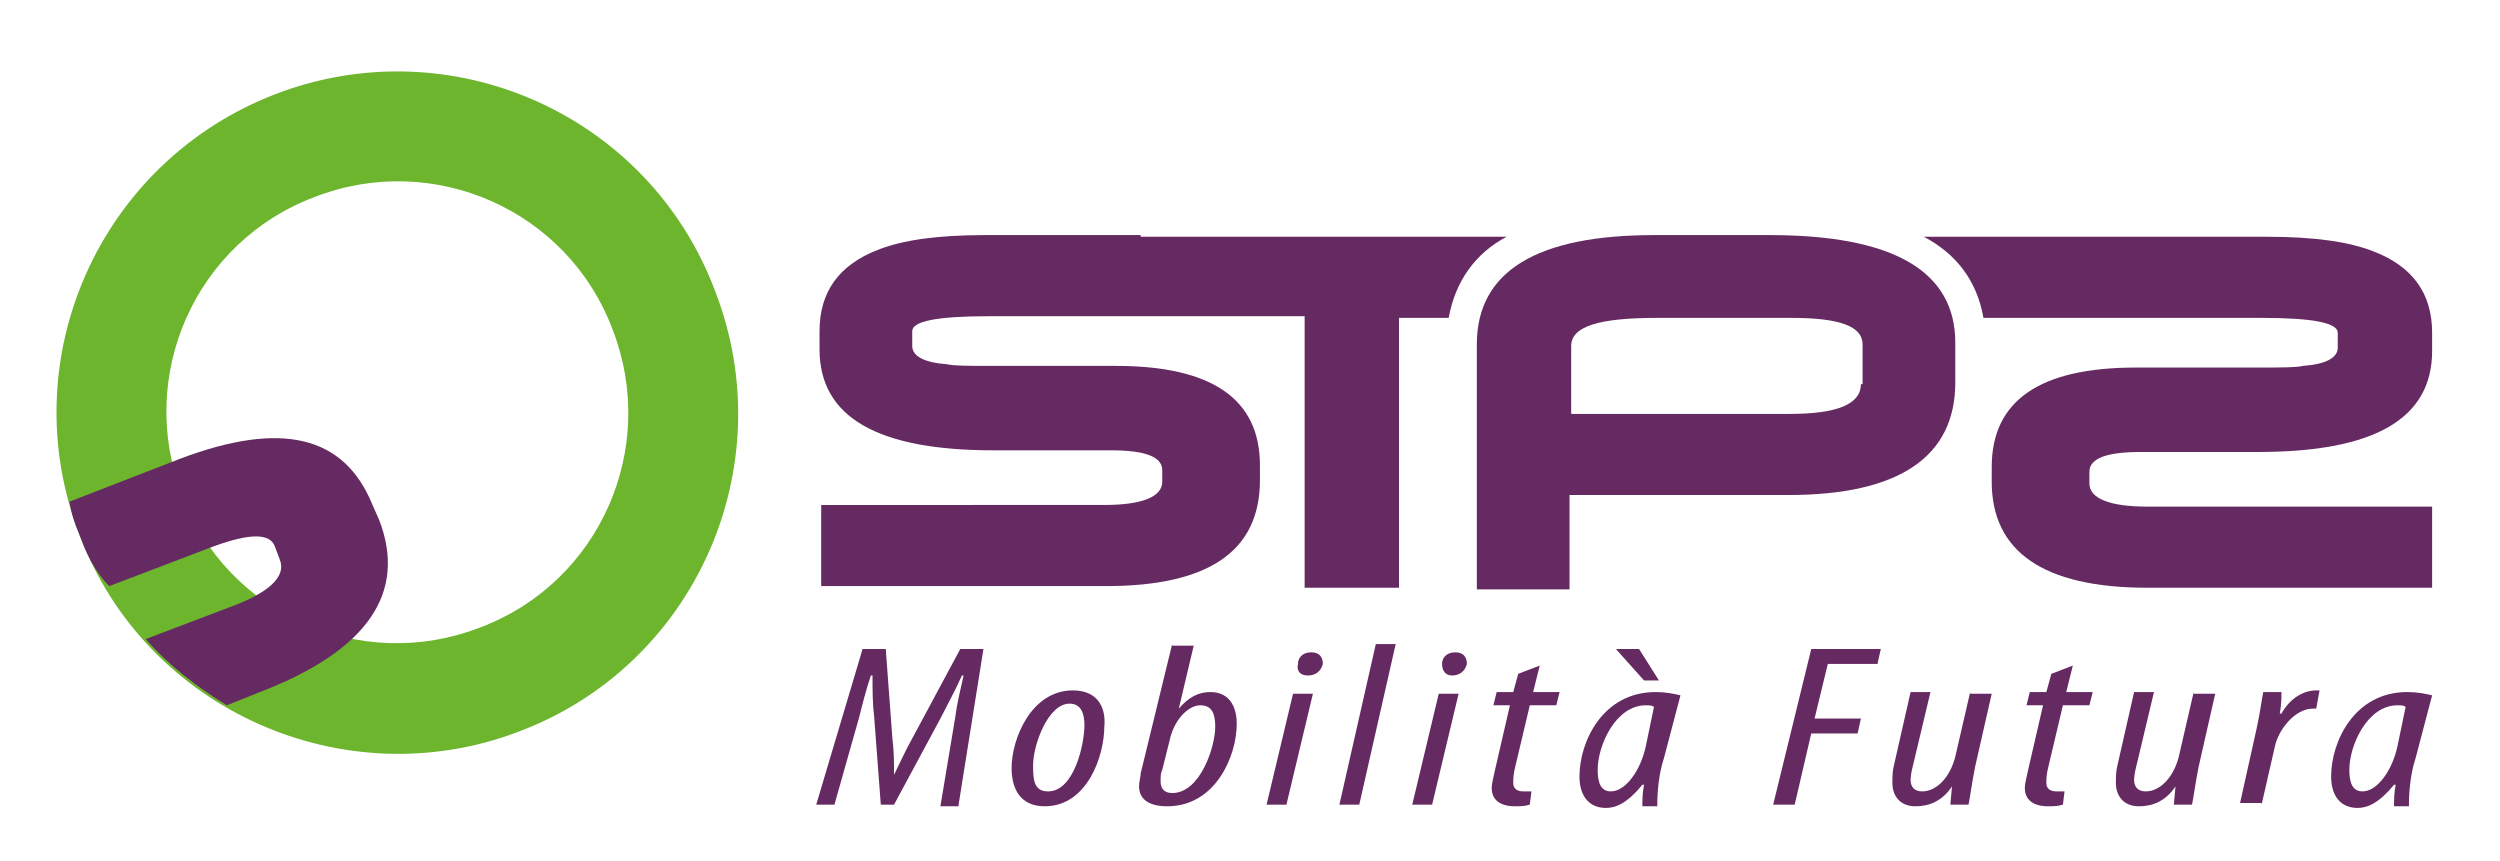 <?xml version="1.0" encoding="utf-8"?>
<!-- Generator: Adobe Illustrator 25.4.1, SVG Export Plug-In . SVG Version: 6.00 Build 0)  -->
<svg version="1.1" id="Livello_1" xmlns="http://www.w3.org/2000/svg" xmlns:xlink="http://www.w3.org/1999/xlink" x="0px" y="0px"
	 viewBox="0 0 151 52" style="enable-background:new 0 0 151 52;" xml:space="preserve">
<style type="text/css">
	.st0{fill:#662A63;}
	.st1{fill-rule:evenodd;clip-rule:evenodd;fill:#662A63;}
	.st2{fill-rule:evenodd;clip-rule:evenodd;fill:#6CB52D;}
</style>
<path class="st0" d="M57.9,48.6l1.5-9.4H58l-2.9,5.4c-0.4,0.7-0.7,1.4-1.1,2.2H54c0-0.8,0-1.4-0.1-2.2l-0.4-5.4h-1.4l-2.8,9.4h1.1
	l1.5-5.3c0.2-0.8,0.4-1.6,0.7-2.5h0.1c0,0.9,0,1.7,0.1,2.5l0.4,5.3H54l2.8-5.2c0.4-0.8,0.9-1.7,1.3-2.6h0.1
	c-0.2,0.9-0.4,1.7-0.5,2.5l-0.9,5.4H57.9"/>
<path class="st1" d="M64.6,42.5c0.7,0,0.9,0.6,0.9,1.3c0,1.1-0.6,4-2.2,4c-0.9,0-0.9-0.8-0.9-1.6C62.4,45,63.3,42.5,64.6,42.5
	 M64.8,41.7c-2.5,0-3.7,2.9-3.7,4.7c0,1.2,0.5,2.3,2,2.3c2.6,0,3.6-3.1,3.6-4.8C66.8,43,66.5,41.7,64.8,41.7z"/>
<path class="st1" d="M70.7,44.5c0.3-1.1,1.1-1.9,1.8-1.9c0.7,0,0.9,0.5,0.9,1.3c0,1.2-0.9,4-2.6,4c-0.5,0-0.7-0.3-0.7-0.7
	c0-0.3,0-0.5,0.1-0.7L70.7,44.5 M70.8,38.9l-1.9,7.8c0,0.2-0.1,0.5-0.1,0.8c0,0.7,0.5,1.2,1.7,1.2c2.9,0,4.2-3,4.2-5
	c0-0.8-0.3-1.9-1.6-1.9c-0.7,0-1.3,0.3-1.9,1h0l0.9-3.8H70.8z"/>
<path class="st1" d="M79,40.8c0.5,0,0.8-0.3,0.9-0.7c0-0.4-0.2-0.7-0.7-0.7c-0.5,0-0.8,0.3-0.8,0.7C78.3,40.5,78.5,40.8,79,40.8
	 M77.7,48.6l1.6-6.7h-1.2l-1.6,6.7H77.7z"/>
<polyline class="st0" points="82.1,48.6 84.3,38.9 83.1,38.9 80.9,48.6 82.1,48.6 "/>
<path class="st1" d="M87.7,40.8c0.5,0,0.8-0.3,0.9-0.7c0-0.4-0.2-0.7-0.7-0.7c-0.5,0-0.8,0.3-0.8,0.7C87.1,40.5,87.3,40.8,87.7,40.8
	 M86.5,48.6l1.6-6.7h-1.2l-1.6,6.7H86.5z"/>
<path class="st0" d="M91.7,40.7l-0.3,1.1h-1l-0.2,0.8h1l-0.9,3.9c-0.1,0.5-0.2,0.8-0.2,1.1c0,0.7,0.5,1.1,1.4,1.1
	c0.3,0,0.6,0,0.9-0.1l0.1-0.8c-0.2,0-0.3,0-0.5,0c-0.4,0-0.6-0.2-0.6-0.5c0-0.2,0-0.5,0.1-0.9l0.9-3.8H94l0.2-0.8h-1.6l0.4-1.6
	L91.7,40.7"/>
<path class="st1" d="M97.6,39.2l1.7,1.9h0.9L99,39.2H97.6 M99.4,45.1c-0.3,1.4-1.2,2.7-2.1,2.7c-0.6,0-0.8-0.5-0.8-1.3
	c0-1.5,1.1-3.9,2.9-3.9c0.2,0,0.4,0,0.5,0.1L99.4,45.1z M100.1,48.6c0-0.8,0.1-1.9,0.4-2.8l1-3.8c-0.4-0.1-0.9-0.2-1.5-0.2
	c-3.2,0-4.6,3-4.6,5.1c0,1.2,0.6,1.9,1.6,1.9c0.6,0,1.3-0.3,2.2-1.4h0.1c-0.1,0.5-0.1,0.9-0.1,1.3H100.1z"/>
<polyline class="st0" points="107.1,48.6 108.4,48.6 109.4,44.3 112.2,44.3 112.4,43.4 109.6,43.4 110.4,40.1 113.4,40.1 
	113.6,39.2 109.4,39.2 107.1,48.6 "/>
<path class="st0" d="M119,41.8l-0.9,3.9c-0.3,1.2-1.1,2.1-2,2.1c-0.5,0-0.7-0.3-0.7-0.7c0-0.3,0.1-0.7,0.2-1.1l1-4.2h-1.2l-1,4.4
	c-0.1,0.4-0.1,0.7-0.1,1.1c0,0.7,0.4,1.4,1.4,1.4c0.8,0,1.6-0.3,2.2-1.2h0l-0.1,1.1h1.1c0.1-0.5,0.2-1.3,0.4-2.3l1-4.4H119"/>
<path class="st0" d="M123.9,40.7l-0.3,1.1h-1l-0.2,0.8h1l-0.9,3.9c-0.1,0.5-0.2,0.8-0.2,1.1c0,0.7,0.5,1.1,1.4,1.1
	c0.3,0,0.6,0,0.9-0.1l0.1-0.8c-0.2,0-0.3,0-0.5,0c-0.4,0-0.6-0.2-0.6-0.5c0-0.2,0-0.5,0.1-0.9l0.9-3.8h1.6l0.2-0.8h-1.6l0.4-1.6
	L123.9,40.7"/>
<path class="st0" d="M132.5,41.8l-0.9,3.9c-0.3,1.2-1.1,2.1-2,2.1c-0.5,0-0.7-0.3-0.7-0.7c0-0.3,0.1-0.7,0.2-1.1l1-4.2h-1.2l-1,4.4
	c-0.1,0.4-0.1,0.7-0.1,1.1c0,0.7,0.4,1.4,1.4,1.4c0.8,0,1.6-0.3,2.2-1.2h0l-0.1,1.1h1.1c0.1-0.5,0.2-1.3,0.4-2.3l1-4.4H132.5"/>
<path class="st0" d="M136.6,48.6l0.8-3.5c0.2-1,1.2-2.3,2.3-2.3c0.1,0,0.1,0,0.2,0l0.2-1.1c-0.1,0-0.2,0-0.2,0
	c-0.8,0-1.6,0.5-2.1,1.4h-0.1c0.1-0.6,0.1-0.9,0.1-1.3h-1.1c-0.1,0.5-0.2,1.3-0.4,2.2l-1,4.5H136.6"/>
<path class="st1" d="M144.8,45.1c-0.3,1.4-1.2,2.7-2.1,2.7c-0.6,0-0.8-0.5-0.8-1.3c0-1.5,1.1-3.9,2.9-3.9c0.2,0,0.4,0,0.5,0.1
	L144.8,45.1 M145.5,48.6c0-0.8,0.1-1.9,0.4-2.8l1-3.8c-0.4-0.1-0.9-0.2-1.5-0.2c-3.2,0-4.6,3-4.6,5.1c0,1.2,0.6,1.9,1.6,1.9
	c0.6,0,1.3-0.3,2.2-1.4h0.1c-0.1,0.5-0.1,0.9-0.1,1.3H145.5z"/>
<path class="st0" d="M120.3,29.1v-0.9c0-4,2.9-6,8.7-6h7.3c1.5,0,2.4,0,2.8-0.1c1.4-0.1,2.1-0.5,2.1-1.1v-0.9c0-0.6-1.5-0.9-4.6-0.9
	h-16.8c-0.4-2.3-1.7-3.9-3.6-4.9h20.7c2.9,0,5,0.3,6.5,0.9c2.3,0.9,3.5,2.5,3.5,4.9v1.1c0,4.1-3.5,6.1-10.5,6.1h-7.1
	c-2.1,0-3.1,0.4-3.1,1.2v0.7c0,0.9,1.2,1.4,3.5,1.4h17.2v4.9h-17.2C123.4,35.5,120.3,33.3,120.3,29.1"/>
<path class="st1" d="M112.4,23.2c0,1.2-1.4,1.8-4.3,1.8H94.9v-4.1c0-1.2,1.7-1.7,5.2-1.7h8.1c2.9,0,4.3,0.5,4.3,1.6V23.2
	 M118.1,23.1v-2.4c0-4.3-3.7-6.5-11.2-6.5h-7c-7.1,0-10.7,2.2-10.7,6.6v14.8h5.6v-5.7H108C114.7,29.9,118.1,27.6,118.1,23.1z"/>
<path class="st0" d="M68.9,14.2h-9.4c-2.9,0-5,0.3-6.5,0.9c-2.3,0.9-3.5,2.5-3.5,4.9v1.1c0,4.1,3.5,6.1,10.5,6.1h7.1
	c2.1,0,3.1,0.4,3.1,1.2v0.7c0,0.9-1.2,1.4-3.5,1.4H49.6v4.9h17.2c6.2,0,9.3-2.1,9.3-6.4v-0.9c0-4-2.9-6-8.7-6H60
	c-1.5,0-2.4,0-2.8-0.1c-1.4-0.1-2.1-0.5-2.1-1.1v-0.9c0-0.6,1.5-0.9,4.6-0.9h9.1h10v16.4h5.7V19.2h3c0.4-2.2,1.6-3.9,3.5-4.9h-6.5
	h-5.7H68.9"/>
<path class="st2" d="M4.8,32.3C0.7,21.7,6,9.8,16.6,5.7s22.6,1.2,26.6,11.9c4.1,10.6-1.2,22.6-11.9,26.6
	C20.8,48.2,8.8,42.9,4.8,32.3 M11,29.9c-2.8-7.2,0.8-15.3,8-18c7.2-2.8,15.3,0.8,18,8c2.8,7.2-0.8,15.3-8,18
	C21.8,40.7,13.7,37.1,11,29.9z"/>
<path class="st0" d="M4.8,32.3c-0.3-0.7-0.5-1.3-0.6-2l6.7-2.6c6.1-2.3,9.9-1.4,11.6,2.8l0.4,0.9c1.7,4.4-0.7,7.9-7.2,10.4l-2,0.8
	c-1.8-1.1-3.5-2.4-4.9-4l5-1.9c2.5-0.9,3.5-1.9,3.1-2.9l-0.3-0.8c-0.3-0.8-1.5-0.8-3.7,0l-6.3,2.4C5.7,34.5,5.2,33.4,4.8,32.3"/>
</svg>
